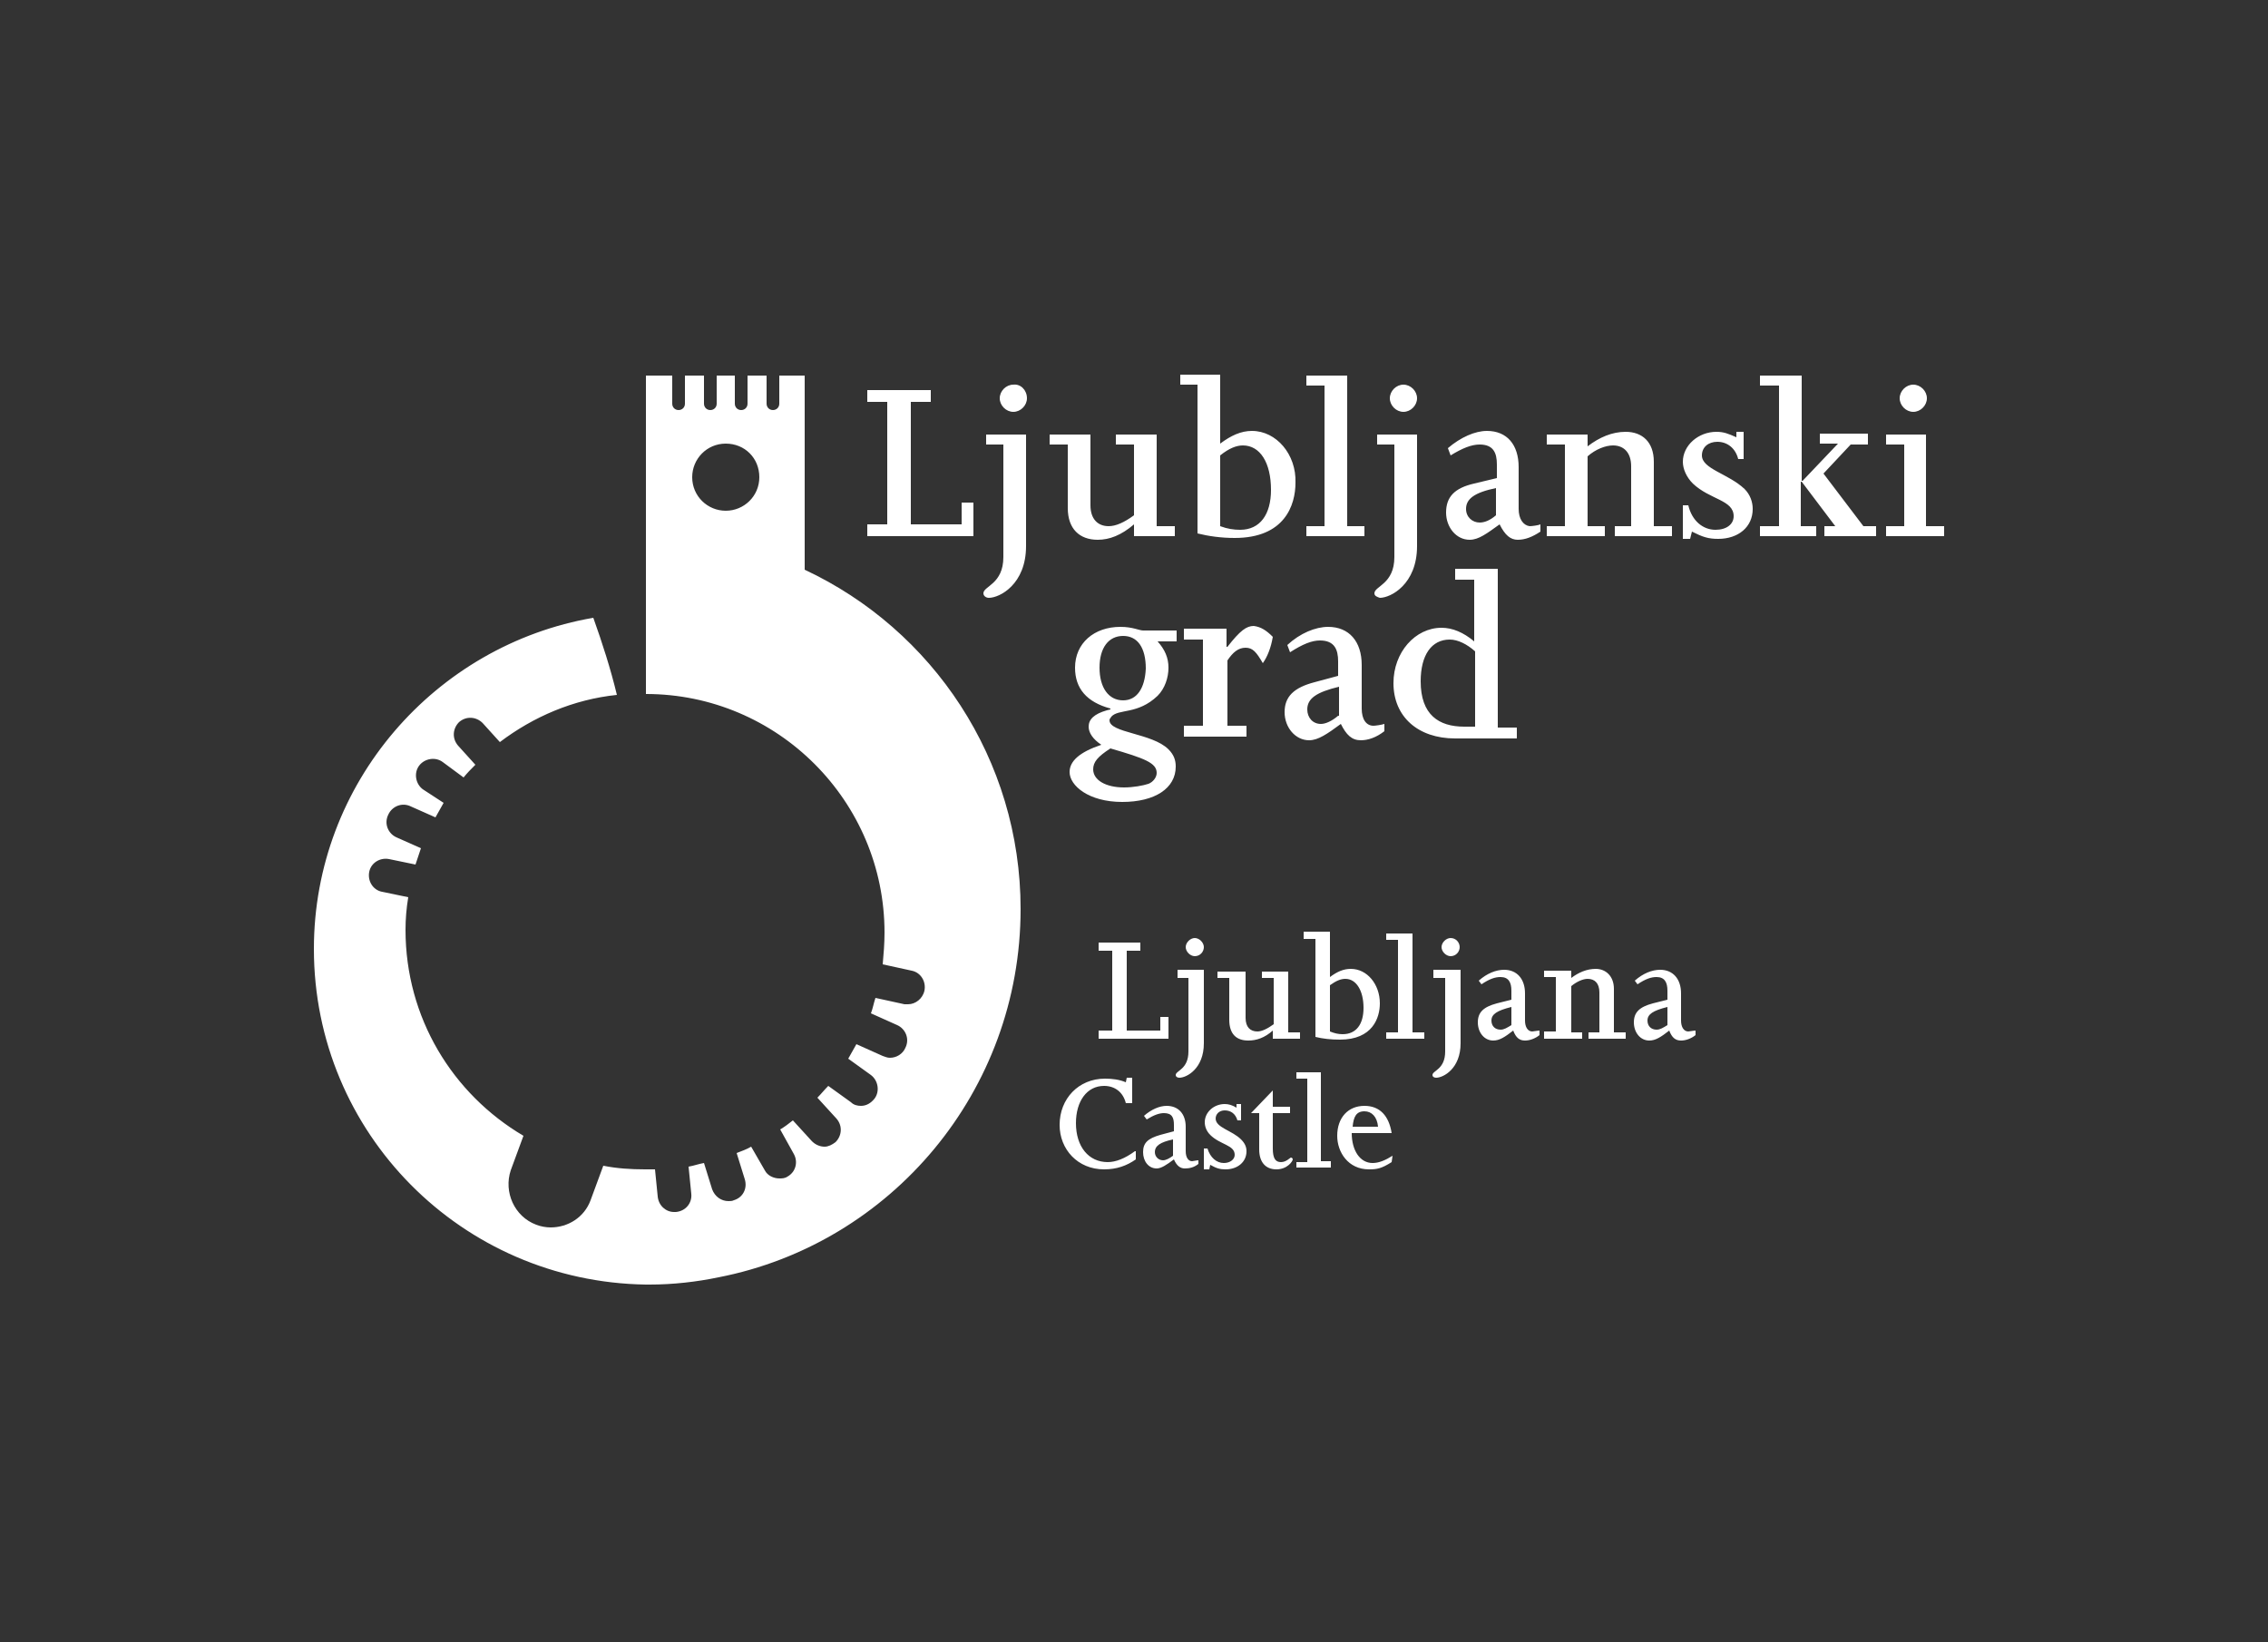 <?xml version="1.0" encoding="utf-8"?>
<!-- Generator: Adobe Illustrator 16.0.3, SVG Export Plug-In . SVG Version: 6.00 Build 0)  -->
<!DOCTYPE svg PUBLIC "-//W3C//DTD SVG 1.1//EN" "http://www.w3.org/Graphics/SVG/1.1/DTD/svg11.dtd">
<svg version="1.1" id="Layer_1" xmlns="http://www.w3.org/2000/svg" xmlns:xlink="http://www.w3.org/1999/xlink" x="0px" y="0px"
	 width="250px" height="181px" viewBox="0 0 250 181" style="enable-background:new 0 0 250 181;" xml:space="preserve">
<rect x="0" y="0" width="250" height="181" fill="#333333" stroke="none"/>
<style type="text/css">
<![CDATA[
	.st0{fill:#FFFFFF;}
]]>
</style>
<path class="st0" d="M151.9,124.2c-0.1-1.1-0.7-1.7-1.5-1.7c-0.9,0-1.2,0.6-1.3,1.7H151.9z M149,124.9c0,1.9,0.9,3.3,2.3,3.3
	c0.7,0,1.4-0.3,2.2-0.8l-0.1,0.7c-1.1,0.7-1.6,0.8-2.5,0.8c-2.3,0-3.5-1.9-3.5-3.7c0-2,1.2-3.3,3-3.3c1.7,0,2.7,1.1,3,3H149z
	 M142.9,128.7h3.8v-0.7h-1.1v-9.8h-2.7v0.7h1.2v9.2h-1.2V128.7z M137.9,122.7l2.4-2.5v1.8h1.9v0.7h-1.9v3.9c0,1.1,0.3,1.5,0.9,1.5
	c0.6,0,1-0.5,1.1-0.5c0.1,0,0.2,0.1,0.2,0.2c0,0.2-0.6,1.1-1.8,1.1c-1.2,0-1.9-0.8-1.9-2.2v-4H137.9z M132.8,128.9h0.5l0.1-0.5
	c0.7,0.4,1.1,0.5,1.7,0.5c1.3,0,2.3-0.8,2.3-2c0-0.5-0.2-0.9-0.6-1.3c-1-1-2.8-1.3-2.8-2.3c0-0.5,0.4-0.9,1-0.9
	c0.7,0,1.2,0.4,1.4,1.1h0.4v-1.8h-0.5v0.4c-0.5-0.3-0.9-0.4-1.3-0.4c-1.2,0-2.2,0.9-2.2,2c0,0.5,0.2,1,0.6,1.4
	c1.1,1.1,2.7,1.1,2.7,2.2c0,0.5-0.5,0.9-1.2,0.9c-0.8,0-1.5-0.6-1.8-1.6h-0.4V128.9z M127.3,127c0,0.5,0.4,0.9,0.9,0.9
	c0.3,0,0.7-0.2,1.1-0.5v-1.8C127.9,125.9,127.3,126.3,127.3,127 M126.1,123c0.8-0.7,1.7-1.1,2.5-1.1c1.3,0,2.1,0.9,2.1,2.3v2.7
	c0,0.7,0.3,1.1,0.7,1.1c0.1,0,0.5-0.1,0.7-0.1v0.4c-0.5,0.4-1,0.5-1.5,0.5c-0.5,0-0.9-0.3-1.2-1c-0.8,0.6-1.4,1-1.9,1
	c-0.9,0-1.5-0.8-1.5-1.8c0-1,0.5-1.5,1.9-1.9l1.5-0.4V124c0-0.8-0.2-1.3-1.1-1.3c-0.5,0-1.1,0.2-1.9,0.7L126.1,123z M125.1,126.9
	c-1.1,0.8-2.1,1.2-3,1.2c-2.1,0-3.5-1.7-3.5-4.3c0-2.4,1.2-4.1,3.1-4.1c1.2,0,2.1,0.7,2.4,1.9h0.7v-2.8h-0.6l-0.1,0.5
	c-0.7-0.3-1.5-0.4-2.3-0.4c-2.9,0-5,2.2-5,5.1c0,2.7,2,4.9,4.9,4.9c1.4,0,2.5-0.4,3.5-1.1V126.9z M181.6,112.5c0,0.6,0.4,1,1,1
	c0.4,0,0.7-0.2,1.2-0.5v-2C182.2,111.4,181.6,111.8,181.6,112.5 M180.2,108.1c0.9-0.8,1.9-1.2,2.8-1.2c1.4,0,2.3,1,2.3,2.6v3
	c0,0.7,0.3,1.2,0.8,1.2c0.1,0,0.6-0.1,0.8-0.1v0.5c-0.5,0.4-1.1,0.6-1.6,0.6c-0.6,0-1-0.3-1.3-1.1c-0.9,0.7-1.5,1.1-2.2,1.1
	c-1,0-1.7-0.9-1.7-2c0-1.1,0.6-1.7,2.1-2.1l1.6-0.4v-1c0-0.9-0.3-1.5-1.2-1.5c-0.6,0-1.2,0.2-2.1,0.8L180.2,108.1z M170.2,114.5h4.2
	v-0.7h-1.2v-5.1c0.6-0.5,1.3-0.8,1.8-0.8c0.8,0,1.3,0.5,1.3,1.5v4.4h-1.2v0.7h4.1v-0.7h-1.3V109c0-1.4-0.9-2.2-2-2.2
	c-1,0-1.9,0.4-2.7,1v-0.8h-3v0.7h1.3v6h-1.3V114.5z M164.4,112.5c0,0.6,0.4,1,1,1c0.4,0,0.7-0.2,1.2-0.5v-2
	C165,111.4,164.4,111.8,164.4,112.5 M163,108.1c0.9-0.8,1.9-1.2,2.8-1.2c1.4,0,2.3,1,2.3,2.6v3c0,0.7,0.3,1.2,0.8,1.2
	c0.1,0,0.6-0.1,0.8-0.1v0.5c-0.5,0.4-1.1,0.6-1.6,0.6c-0.6,0-1-0.3-1.3-1.1c-0.9,0.7-1.5,1.1-2.2,1.1c-1,0-1.7-0.9-1.7-2
	c0-1.1,0.6-1.7,2.1-2.1l1.6-0.4v-1c0-0.9-0.3-1.5-1.2-1.5c-0.6,0-1.2,0.2-2.1,0.8L163,108.1z M159.9,103.4c-0.5,0-1,0.5-1,1
	s0.5,1,1,1c0.6,0,1-0.5,1-1S160.5,103.4,159.9,103.4 M158,107.8h1.3v8.1c0,2-1.4,2.1-1.4,2.6c0,0.2,0.2,0.3,0.4,0.3
	c0.8,0,2.7-1,2.7-3.8v-8.1H158V107.8z M152.8,113.8h1.3v-10.2h-1.3v-0.7h2.9v10.9h1.3v0.7h-4.2V113.8z M146.6,108.6
	c0.7-0.5,1.2-0.7,1.7-0.7c1.2,0,2,1.3,2,3.2c0,1.8-0.8,2.9-2.3,2.9c-0.5,0-0.9-0.1-1.4-0.3V108.6z M143.7,103.5h1.3v10.8
	c0.8,0.2,1.7,0.3,2.7,0.3c3.6,0,4.4-2.4,4.4-4c0-2.1-1.4-3.8-3.2-3.8c-0.8,0-1.5,0.3-2.3,0.9v-5h-2.9V103.5z M134.3,107.1h3v5.1
	c0,1,0.5,1.5,1.3,1.5c0.5,0,1.1-0.3,1.8-0.8v-5.1h-1.3v-0.7h2.9v6.7h1.3v0.7h-3v-0.9c-0.9,0.8-1.8,1.1-2.7,1.1
	c-1.3,0-2.1-0.7-2.1-2.3v-4.6h-1.3V107.1z M131.7,103.4c-0.5,0-1,0.5-1,1s0.5,1,1,1c0.6,0,1-0.5,1-1S132.2,103.4,131.7,103.4
	 M129.7,107.8h1.3v8.1c0,2-1.4,2.1-1.4,2.6c0,0.2,0.2,0.3,0.4,0.3c0.8,0,2.7-1,2.7-3.8v-8.1h-2.9V107.8z M121.1,113.6h1.5v-8.8h-1.5
	v-0.9h4.6v0.9h-1.5v8.8h3.7v-1.5h0.9v2.4h-7.7V113.6z M162.5,80.1h-1.1c-2.8,0-4.8-1.3-4.8-5c0-2.9,1.2-4.6,3.2-4.6
	c0.9,0,1.9,0.5,2.8,1.3V80.1z M165.1,62.7h-4.7v1.2h2.1v6.8c-1.2-1-2.4-1.5-3.6-1.5c-2.9,0-5.3,2.7-5.3,6.1c0,3.7,2.7,6.1,6.8,6.1
	h6.8v-1.2h-2.1V62.7z M147.5,78.9c-0.7,0.6-1.4,0.9-1.9,0.9c-0.9,0-1.5-0.7-1.5-1.6c0-1.2,1-1.9,3.5-2.5V78.9z M150.1,78.1v-4.8
	c0-2.6-1.4-4.2-3.7-4.2c-1.4,0-3.1,0.7-4.5,2l0.3,0.8c1.4-0.9,2.4-1.3,3.3-1.3c1.6,0,2,1,2,2.3v1.6l-2.6,0.7
	c-2.3,0.6-3.3,1.6-3.3,3.3c0,1.7,1.2,3.1,2.7,3.1c1,0,2-0.7,3.5-1.8c0.6,1.2,1.2,1.8,2.2,1.8c0.8,0,1.7-0.3,2.6-1v-0.8
	c-0.3,0.1-1,0.2-1.2,0.2C150.6,80,150.1,79.3,150.1,78.1 M140.3,70.2c-0.2,1.2-0.6,2.2-1.1,2.9c-0.7-1.2-1.1-1.7-1.9-1.7
	c-0.8,0-1.4,0.5-2,1.4v7.2h2.1v1.2h-6.9v-1.2h2.1v-9.5h-2.1v-1.2h4.7v2h0.1c1.4-1.8,2.1-2.3,2.9-2.3C139,69.1,139.6,69.5,140.3,70.2
	 M123.8,77.2c-1.6,0-2.6-1.4-2.6-3.6c0-2.2,1-3.5,2.6-3.5c1.6,0,2.5,1.3,2.5,3.6C126.2,75.9,125.3,77.2,123.8,77.2 M127.5,85.2
	c0,0.5-0.4,1-0.9,1.2c-0.6,0.2-1.7,0.4-2.7,0.4c-2,0-3.4-0.8-3.4-2c0-0.8,0.5-1.4,1.9-2.3C126.2,83.6,127.5,84.1,127.5,85.2
	 M125.1,69.3c-0.4-0.1-0.9-0.2-1.6-0.2c-2.9,0-5,1.8-5,4.5c0,2.3,1.3,3.8,3.9,4.5v0.1l-0.4,0.1c-1.4,0.4-2,1-2,1.8
	c0,0.7,0.5,1.4,1.4,2c-2.4,0.8-3.5,1.8-3.5,3c0,1.5,2.1,3.3,5.8,3.3c3.6,0,5.9-1.5,5.9-3.9c0-0.7-0.2-1.3-0.8-1.9
	c-1.8-1.8-6.5-1.8-6.5-3.2c0-0.2,0.1-0.2,0.2-0.4c0.8-0.9,2.9-0.2,5.1-2.3c0.8-0.8,1.2-2,1.2-3.1c0-1.1-0.4-2-1.2-2.9h2.1v-1.2h-3.7
	C125.8,69.5,125.5,69.4,125.1,69.3 M209.4,43.9c0-0.8,0.7-1.5,1.5-1.5s1.5,0.7,1.5,1.5s-0.7,1.5-1.5,1.5S209.4,44.7,209.4,43.9
	 M214.3,58v1.1h-6.4V58h2V49h-2v-1.1h4.4V58H214.3z M205.4,58h1.4v1.1h-5.7V58h1.2l-3.7-4.9h-0.1V58h1.7v1.1H194V58h2.1V42.5H194
	v-1.1h4.6V53h0.1l3.9-4.1h-2v-1.1h5.3V49h-1.9l-3,3.2L205.4,58z M192.3,53.9c0.6,0.6,0.9,1.4,0.9,2.2c0,2-1.6,3.3-3.8,3.3
	c-1.1,0-1.7-0.2-2.9-0.8l-0.2,0.8h-0.8v-3.7h0.6c0.4,1.7,1.6,2.7,3,2.7c1.2,0,2-0.6,2-1.5c0-1.8-2.6-1.8-4.5-3.6
	c-0.7-0.7-1.1-1.6-1.1-2.4c0-1.8,1.7-3.3,3.7-3.3c0.8,0,1.3,0.2,2.2,0.6v-0.6h0.8v3h-0.6c-0.3-1.2-1.2-1.9-2.3-1.9
	c-1,0-1.7,0.6-1.7,1.5C187.6,51.7,190.5,52.2,192.3,53.9 M182.3,58h2v1.1H178V58h1.8v-6.6c0-1.5-0.8-2.3-2-2.3
	c-0.8,0-1.9,0.4-2.8,1.2V58h1.9v1.1h-6.4V58h2V49h-2v-1.1h4.5v1.3c1.3-1,2.7-1.6,4.2-1.6c1.8,0,3.1,1.1,3.1,3.3V58z M164.9,56.8
	c-0.7,0.6-1.3,0.8-1.8,0.8c-0.8,0-1.5-0.6-1.5-1.5c0-1.1,0.9-1.8,3.3-2.3V56.8z M167.4,56.1v-4.6c0-2.5-1.3-4-3.5-4
	c-1.3,0-2.9,0.7-4.3,1.9l0.3,0.8c1.3-0.8,2.3-1.2,3.2-1.2c1.5,0,1.9,0.9,1.9,2.2v1.5l-2.5,0.6c-2.2,0.5-3.1,1.5-3.1,3.2
	c0,1.6,1.1,3,2.6,3c1,0,1.9-0.7,3.3-1.7c0.6,1.2,1.2,1.7,2,1.7c0.8,0,1.6-0.3,2.5-0.9v-0.8c-0.2,0.1-0.9,0.2-1.2,0.2
	C167.9,57.9,167.4,57.2,167.4,56.1 M151.5,65.4c0-0.8,2.2-1,2.2-4V49h-1.9v-1.1h4.4v12.3c0,4.2-2.9,5.7-4.1,5.7
	C151.8,65.8,151.5,65.7,151.5,65.4 M153.2,43.9c0-0.8,0.7-1.5,1.5-1.5s1.5,0.7,1.5,1.5s-0.7,1.5-1.5,1.5S153.2,44.7,153.2,43.9
	 M150.4,59.1H144V58h2V42.5h-2v-1.1h4.5V58h1.9V59.1z M136.7,58.4c-0.7,0-1.4-0.1-2.2-0.4v-7.8c1-0.8,1.8-1.1,2.5-1.1
	c1.9,0,3.1,1.9,3.1,4.9C140.1,56.7,138.9,58.4,136.7,58.4 M138,47.5c-1.2,0-2.3,0.5-3.5,1.4v-7.6h-4.4v1.1h1.9v16.4
	c1.2,0.3,2.6,0.5,4.1,0.5c5.5,0,6.7-3.6,6.7-6.1C142.9,50.1,140.7,47.5,138,47.5 M117.7,56v-7h-2v-1.1h4.5v7.8c0,1.5,0.8,2.3,2,2.3
	c0.8,0,1.7-0.4,2.8-1.2V49h-2v-1.1h4.5V58h2v1.1H125v-1.3c-1.4,1.2-2.7,1.7-4,1.7C119,59.5,117.7,58.3,117.7,56 M113.2,43.9
	c0,0.8-0.7,1.5-1.5,1.5c-0.8,0-1.5-0.7-1.5-1.5s0.7-1.5,1.5-1.5C112.5,42.3,113.2,43,113.2,43.9 M108.7,47.9h4.4v12.3
	c0,4.2-2.9,5.7-4.1,5.7c-0.3,0-0.6-0.2-0.6-0.5c0-0.8,2.2-1,2.2-4V49h-1.9V47.9z M106,57.8h-5.6V44.3h2.2V43h-7v1.3h2.2v13.5h-2.2
	v1.3h11.7v-3.7H106V57.8z M80,56.3c-2,0-3.7-1.6-3.7-3.7c0-2,1.6-3.7,3.7-3.7s3.7,1.6,3.7,3.7C83.7,54.7,82,56.3,80,56.3 M88.7,62.8
	V41.4h-2.8v3.1c0,0.4-0.3,0.7-0.7,0.7c-0.4,0-0.7-0.3-0.7-0.7v-3.1h-2.1v3.1c0,0.4-0.3,0.7-0.7,0.7c-0.4,0-0.7-0.3-0.7-0.7v-3.1H79
	v3.1c0,0.4-0.3,0.7-0.7,0.7c-0.4,0-0.7-0.3-0.7-0.7v-3.1h-2.1v3.1c0,0.4-0.3,0.7-0.7,0.7c-0.4,0-0.7-0.3-0.7-0.7v-3.1h-2.9l0,35.1h0
	c14.5,0,26.3,11.8,26.3,26.3c0,1.2-0.1,2.4-0.2,3.5l3.2,0.7c1,0.2,1.6,1.2,1.4,2.2c-0.2,0.9-1,1.5-1.8,1.5c-0.1,0-0.3,0-0.4,0
	l-3.2-0.7c-0.2,0.6-0.3,1.2-0.5,1.7l2.9,1.3c0.9,0.4,1.4,1.5,0.9,2.5c-0.3,0.7-1,1.1-1.7,1.1c-0.3,0-0.5-0.1-0.8-0.2l-2.9-1.3
	c-0.3,0.5-0.6,1.1-0.9,1.6l2.5,1.8c0.8,0.6,1,1.8,0.4,2.6c-0.4,0.5-0.9,0.8-1.5,0.8c-0.4,0-0.8-0.1-1.1-0.4l-2.5-1.8
	c-0.4,0.4-0.8,0.9-1.2,1.3l2.1,2.3c0.7,0.8,0.6,1.9-0.1,2.6c-0.4,0.3-0.8,0.5-1.2,0.5c-0.5,0-1-0.2-1.4-0.6l-2.1-2.3
	c-0.5,0.4-0.9,0.7-1.4,1l1.5,2.7c0.5,0.9,0.2,2-0.7,2.5c-0.3,0.2-0.6,0.2-0.9,0.2c-0.6,0-1.3-0.3-1.6-0.9l-1.5-2.6
	c-0.5,0.3-1.1,0.5-1.6,0.7l0.9,2.9c0.3,1-0.2,2-1.2,2.3c-0.2,0.1-0.4,0.1-0.6,0.1c-0.8,0-1.5-0.5-1.8-1.3l-0.9-2.9
	c-0.6,0.1-1.1,0.3-1.7,0.4l0.3,3c0.1,1-0.6,1.9-1.7,2c-0.1,0-0.1,0-0.2,0c-0.9,0-1.7-0.7-1.8-1.7l-0.3-3c-0.3,0-0.7,0-1.1,0
	c-1.6,0-3.1-0.1-4.6-0.4l-1.4,3.8c-0.7,1.9-2.5,3-4.4,3c-0.5,0-1.1-0.1-1.6-0.3c-2.4-0.9-3.6-3.6-2.8-6l1.4-3.8
	c-7.8-4.6-13-13-13-22.7c0-1.2,0.1-2.4,0.3-3.6l-2.9-0.6c-1-0.2-1.6-1.2-1.4-2.2c0.2-1,1.2-1.6,2.2-1.4l2.9,0.6
	c0.2-0.6,0.4-1.2,0.6-1.8l-2.7-1.2c-0.9-0.4-1.4-1.5-0.9-2.5c0.4-0.9,1.5-1.4,2.5-0.9l2.7,1.2c0.3-0.5,0.6-1.1,0.9-1.6L46.6,87
	c-0.8-0.6-1-1.8-0.4-2.6c0.6-0.8,1.8-1,2.6-0.4l2.3,1.7c0.4-0.5,0.8-0.9,1.3-1.4l-1.9-2.1c-0.7-0.8-0.6-1.9,0.1-2.6
	c0.8-0.7,1.9-0.6,2.6,0.1l1.9,2.1c3.7-2.8,8.1-4.7,12.9-5.2c-0.7-2.9-1.6-5.7-2.6-8.5C48,71.1,34.6,86.3,34.6,104.6
	c0,20.3,16.3,36.7,36.6,37v0h0c0.1,0,0.3,0,0.4,0c2.6,0,5.2-0.3,7.6-0.8c19-3.7,33.3-20.5,33.3-40.6
	C112.5,83.7,102.8,69.4,88.7,62.8"/>
</svg>

